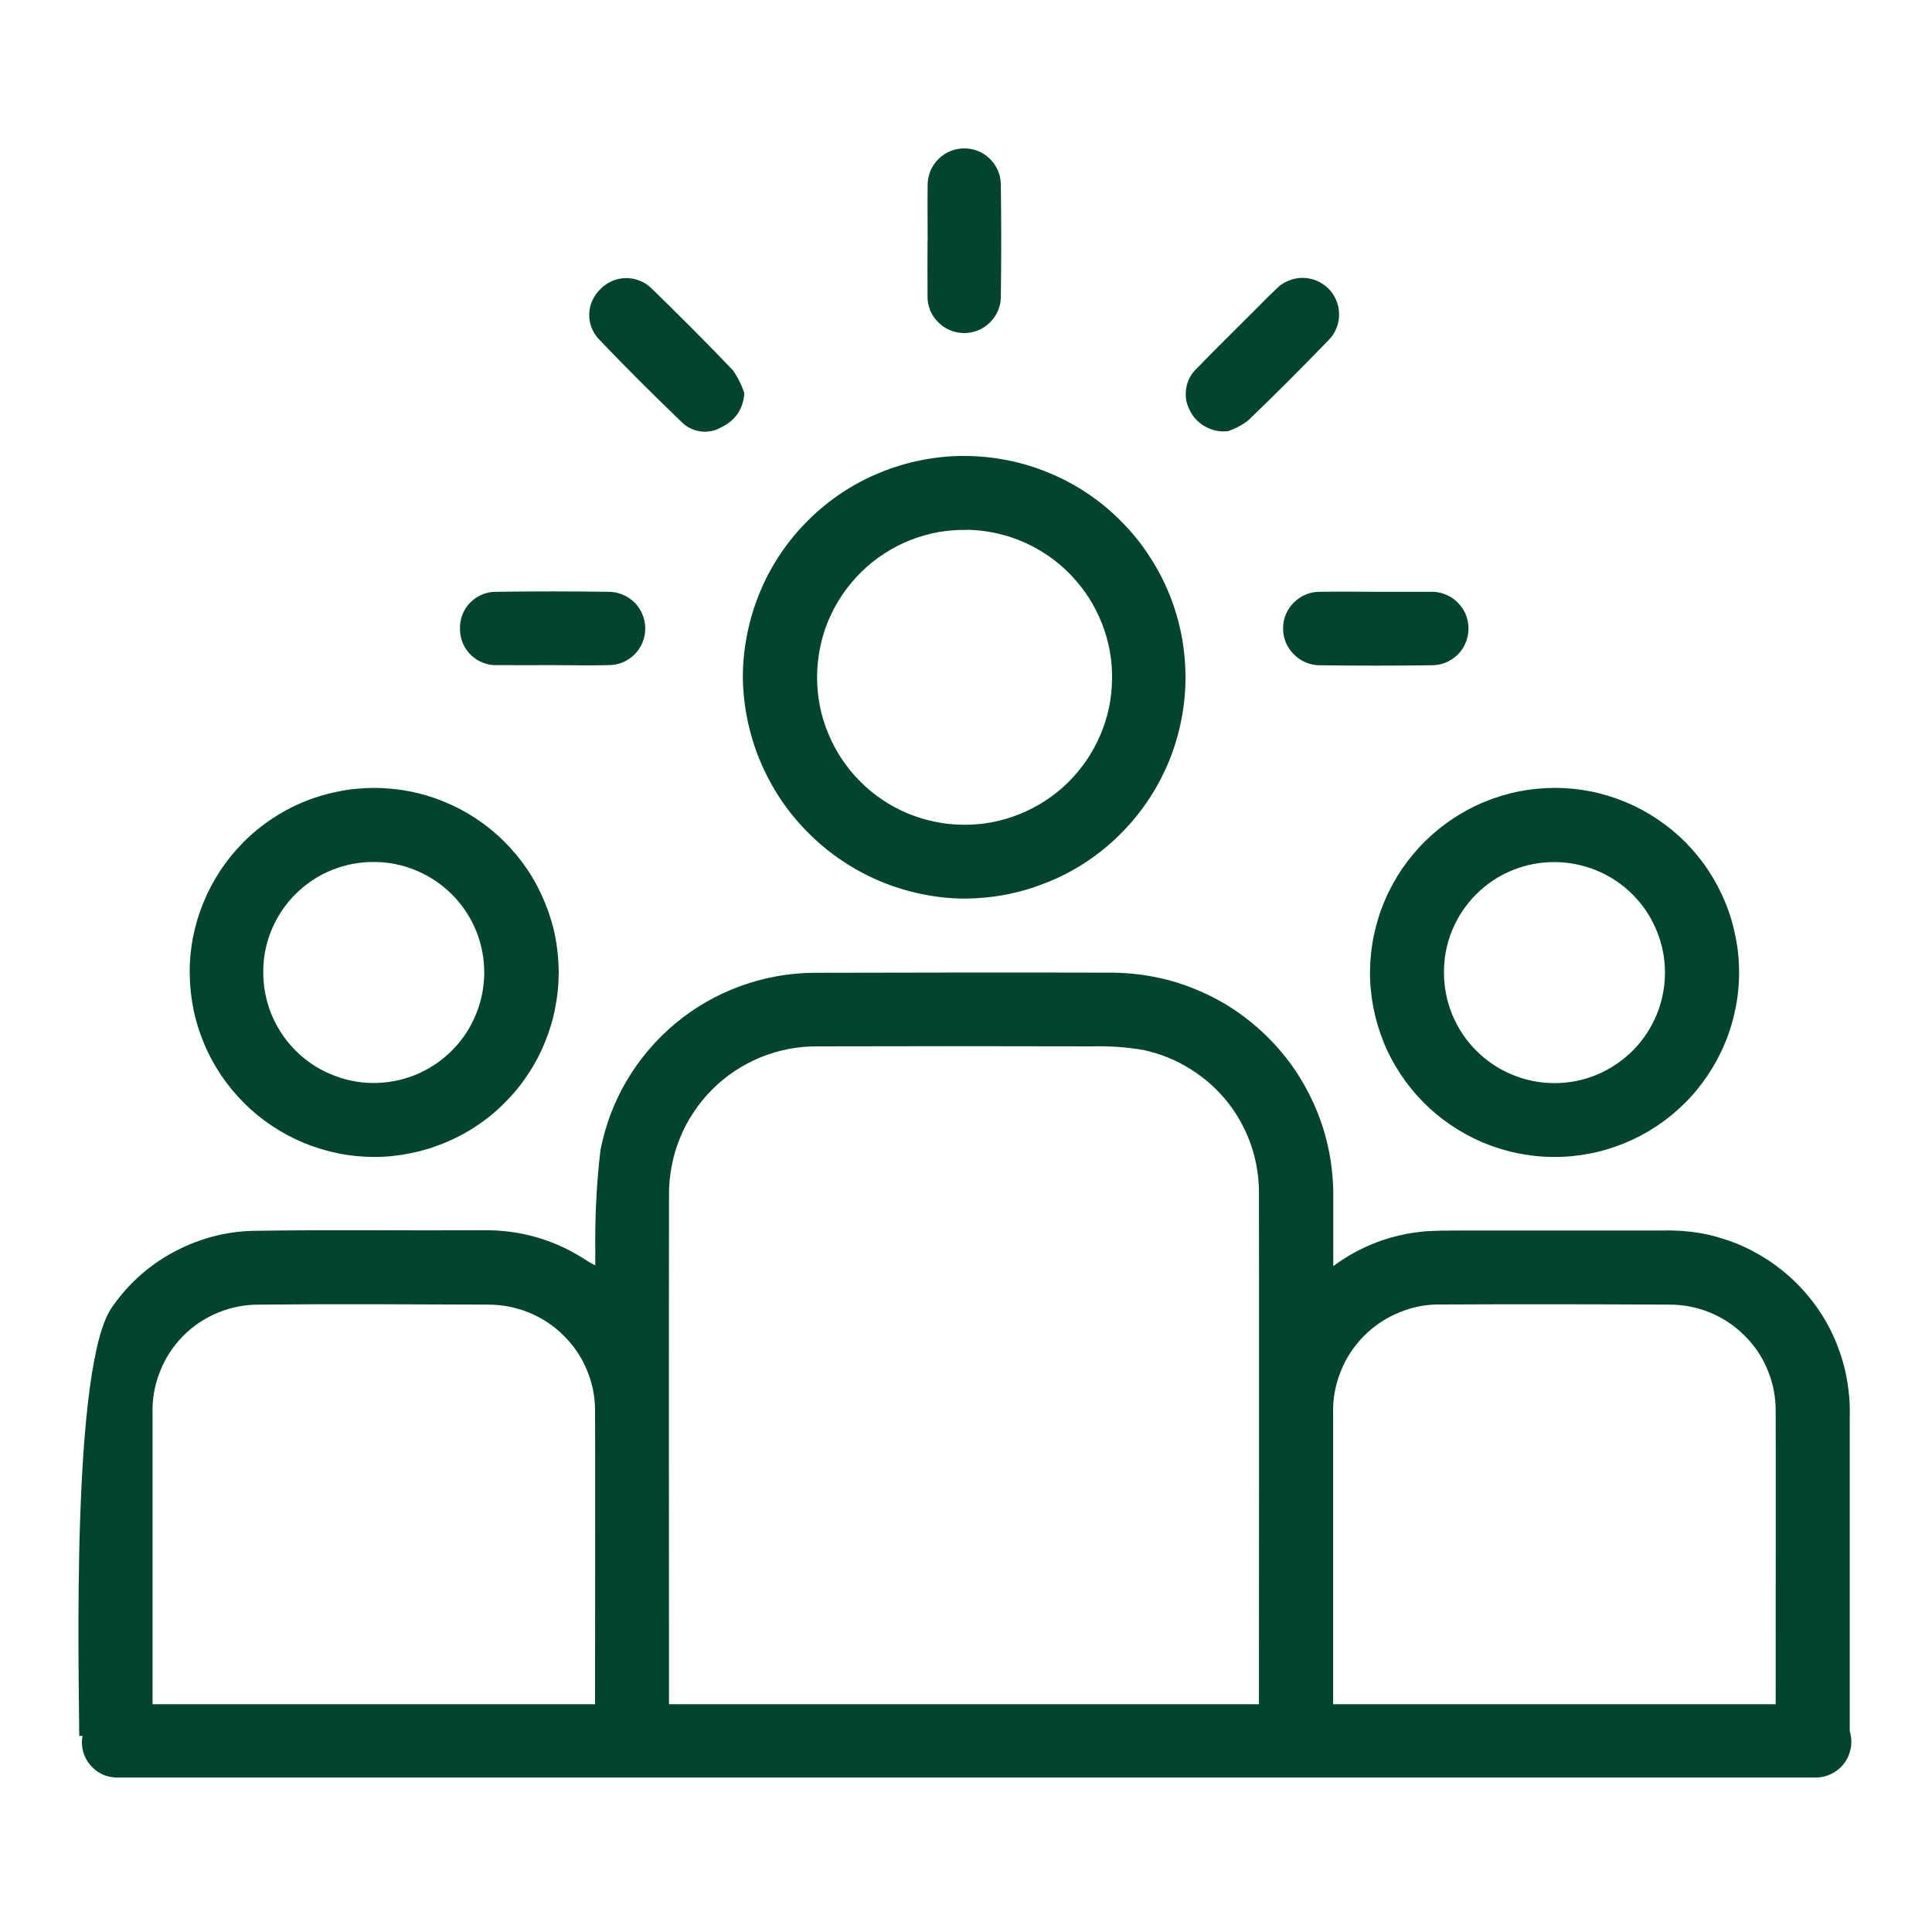 <svg xmlns="http://www.w3.org/2000/svg" xmlns:xlink="http://www.w3.org/1999/xlink" width="80" zoomAndPan="magnify" viewBox="0 0 60 60" height="80" preserveAspectRatio="xMidYMid meet" version="1.0"><defs><clipPath id="8df7e4ca32"><path d="M 2.211 4.484 L 57.711 4.484 L 57.711 55.484 L 2.211 55.484 Z M 2.211 4.484 " clip-rule="nonzero"/></clipPath></defs><g clip-path="url(#8df7e4ca32)"><path fill="#024430" d="M 57.445 53.762 L 57.445 44.02 C 57.457 43.633 57.43 43.254 57.363 42.875 C 57.301 42.496 57.195 42.129 57.055 41.77 C 56.914 41.41 56.738 41.07 56.527 40.75 C 56.316 40.43 56.074 40.133 55.801 39.859 C 55.531 39.59 55.234 39.348 54.914 39.137 C 54.59 38.926 54.25 38.746 53.895 38.605 C 53.535 38.465 53.168 38.359 52.789 38.293 C 52.41 38.23 52.027 38.203 51.645 38.215 C 49.535 38.215 47.426 38.215 45.312 38.215 C 44.957 38.215 44.602 38.215 44.246 38.242 C 43.199 38.336 42.254 38.695 41.406 39.32 C 41.406 38.504 41.406 37.773 41.406 37.047 C 41.402 36.598 41.355 36.156 41.266 35.719 C 41.176 35.281 41.047 34.855 40.871 34.441 C 40.699 34.031 40.488 33.637 40.242 33.266 C 39.992 32.895 39.711 32.551 39.395 32.234 C 39.078 31.918 38.734 31.633 38.367 31.383 C 37.996 31.133 37.605 30.922 37.191 30.75 C 36.781 30.574 36.355 30.441 35.918 30.352 C 35.48 30.262 35.039 30.215 34.59 30.207 C 31.48 30.199 28.371 30.203 25.262 30.211 C 24.48 30.219 23.719 30.359 22.98 30.629 C 22.246 30.898 21.574 31.285 20.973 31.785 C 20.371 32.289 19.871 32.875 19.469 33.551 C 19.07 34.227 18.797 34.949 18.648 35.719 C 18.523 36.777 18.473 37.84 18.488 38.902 C 18.484 39.02 18.488 39.137 18.488 39.297 C 18.375 39.238 18.324 39.215 18.277 39.184 C 17.277 38.512 16.172 38.184 14.965 38.207 C 12.637 38.219 10.309 38.188 7.98 38.223 C 7.09 38.227 6.25 38.438 5.461 38.848 C 4.672 39.258 4.02 39.828 3.508 40.555 C 2.199 42.266 2.453 51.934 2.461 53.91 L 2.562 53.91 C 2.531 54.07 2.539 54.23 2.578 54.387 C 2.621 54.547 2.695 54.688 2.801 54.812 C 2.906 54.938 3.031 55.035 3.18 55.105 C 3.328 55.172 3.484 55.203 3.648 55.203 L 56.387 55.203 C 56.562 55.203 56.73 55.164 56.887 55.082 C 57.043 55.004 57.176 54.895 57.281 54.75 C 57.383 54.609 57.449 54.449 57.48 54.277 C 57.508 54.102 57.496 53.93 57.445 53.762 Z M 20.777 37.125 C 20.773 36.82 20.801 36.52 20.859 36.219 C 20.914 35.918 21 35.629 21.117 35.344 C 21.23 35.062 21.371 34.793 21.543 34.539 C 21.711 34.285 21.902 34.051 22.117 33.836 C 22.336 33.617 22.57 33.426 22.824 33.258 C 23.078 33.09 23.348 32.949 23.629 32.832 C 23.91 32.719 24.203 32.633 24.504 32.574 C 24.801 32.52 25.105 32.492 25.41 32.496 C 28.242 32.488 31.074 32.488 33.91 32.496 C 34.449 32.48 34.984 32.52 35.516 32.609 C 36.031 32.723 36.516 32.914 36.961 33.195 C 37.41 33.473 37.797 33.816 38.125 34.23 C 38.453 34.645 38.699 35.102 38.867 35.602 C 39.031 36.102 39.109 36.617 39.098 37.145 C 39.105 39.863 39.098 49.539 39.098 52.926 L 20.777 52.926 C 20.773 49.395 20.77 39.859 20.777 37.125 Z M 4.738 52.926 C 4.738 50.488 4.738 44.539 4.738 43.902 C 4.723 43.453 4.801 43.02 4.965 42.605 C 5.125 42.188 5.367 41.816 5.68 41.496 C 5.996 41.176 6.359 40.934 6.777 40.762 C 7.191 40.594 7.621 40.512 8.07 40.516 C 10.434 40.492 12.797 40.508 15.16 40.516 C 15.598 40.516 16.02 40.598 16.426 40.762 C 16.832 40.93 17.191 41.164 17.5 41.473 C 17.812 41.781 18.055 42.137 18.223 42.539 C 18.395 42.945 18.48 43.367 18.48 43.805 C 18.488 44.469 18.48 50.469 18.48 52.926 Z M 41.402 52.926 C 41.402 50.496 41.402 44.547 41.402 43.914 C 41.387 43.461 41.465 43.023 41.633 42.602 C 41.797 42.18 42.043 41.809 42.363 41.484 C 42.684 41.164 43.055 40.918 43.477 40.75 C 43.895 40.578 44.332 40.5 44.789 40.512 C 47.129 40.5 49.469 40.504 51.809 40.516 C 52.254 40.512 52.684 40.59 53.094 40.758 C 53.508 40.926 53.871 41.168 54.184 41.484 C 54.5 41.797 54.742 42.16 54.906 42.574 C 55.074 42.988 55.152 43.418 55.145 43.863 C 55.152 44.434 55.145 50.879 55.145 52.926 Z M 14.285 19.531 C 14.281 19.379 14.305 19.23 14.363 19.086 C 14.418 18.941 14.5 18.816 14.609 18.707 C 14.719 18.598 14.844 18.516 14.988 18.457 C 15.133 18.402 15.281 18.375 15.434 18.379 C 16.594 18.363 17.75 18.363 18.906 18.379 C 19.055 18.379 19.203 18.41 19.34 18.469 C 19.48 18.527 19.602 18.609 19.711 18.715 C 19.816 18.824 19.898 18.945 19.953 19.086 C 20.012 19.227 20.039 19.371 20.039 19.523 C 20.039 19.676 20.008 19.82 19.949 19.961 C 19.891 20.098 19.809 20.223 19.703 20.328 C 19.594 20.434 19.469 20.516 19.332 20.574 C 19.191 20.629 19.047 20.656 18.895 20.656 C 18.309 20.672 17.727 20.656 17.141 20.656 C 16.578 20.656 16.02 20.66 15.457 20.656 C 15.305 20.664 15.156 20.641 15.012 20.586 C 14.867 20.531 14.742 20.453 14.629 20.348 C 14.52 20.242 14.434 20.117 14.375 19.977 C 14.312 19.832 14.285 19.688 14.285 19.531 Z M 29.836 27.906 C 30.289 27.91 30.738 27.875 31.184 27.793 C 31.629 27.711 32.062 27.586 32.48 27.418 C 32.902 27.254 33.305 27.047 33.684 26.801 C 34.062 26.555 34.414 26.273 34.738 25.957 C 35.062 25.641 35.355 25.297 35.609 24.922 C 35.867 24.551 36.082 24.156 36.262 23.738 C 36.441 23.324 36.574 22.895 36.668 22.449 C 36.762 22.008 36.812 21.559 36.816 21.109 C 36.82 20.656 36.781 20.207 36.699 19.762 C 36.613 19.316 36.488 18.883 36.32 18.465 C 36.148 18.043 35.941 17.645 35.691 17.266 C 35.445 16.887 35.164 16.539 34.844 16.215 C 34.527 15.891 34.184 15.602 33.809 15.348 C 33.434 15.094 33.039 14.879 32.621 14.703 C 32.203 14.527 31.773 14.391 31.328 14.301 C 30.887 14.211 30.438 14.164 29.984 14.16 C 29.535 14.156 29.086 14.199 28.641 14.285 C 28.195 14.371 27.766 14.5 27.344 14.672 C 26.926 14.84 26.527 15.051 26.148 15.301 C 25.773 15.551 25.422 15.836 25.102 16.156 C 24.781 16.473 24.492 16.82 24.242 17.195 C 23.988 17.57 23.773 17.969 23.602 18.387 C 23.426 18.805 23.297 19.234 23.207 19.68 C 23.117 20.121 23.07 20.57 23.07 21.023 C 23.074 21.469 23.121 21.91 23.211 22.348 C 23.301 22.785 23.43 23.207 23.602 23.621 C 23.773 24.031 23.98 24.422 24.227 24.797 C 24.473 25.168 24.754 25.512 25.066 25.828 C 25.379 26.148 25.719 26.434 26.086 26.684 C 26.453 26.938 26.84 27.152 27.25 27.332 C 27.656 27.508 28.078 27.645 28.516 27.742 C 28.949 27.84 29.391 27.895 29.836 27.906 Z M 30.062 16.453 C 30.363 16.461 30.66 16.496 30.949 16.562 C 31.242 16.625 31.527 16.719 31.801 16.84 C 32.074 16.961 32.332 17.105 32.578 17.277 C 32.824 17.449 33.051 17.641 33.258 17.859 C 33.465 18.074 33.648 18.309 33.812 18.559 C 33.973 18.812 34.109 19.078 34.219 19.355 C 34.328 19.633 34.41 19.918 34.465 20.215 C 34.516 20.508 34.543 20.805 34.535 21.105 C 34.531 21.402 34.5 21.699 34.438 21.992 C 34.375 22.285 34.281 22.57 34.164 22.844 C 34.047 23.117 33.902 23.379 33.734 23.625 C 33.562 23.871 33.371 24.102 33.16 24.309 C 32.945 24.52 32.711 24.707 32.461 24.867 C 32.211 25.031 31.945 25.172 31.668 25.281 C 31.391 25.395 31.105 25.477 30.812 25.535 C 30.52 25.59 30.223 25.617 29.922 25.613 C 29.625 25.613 29.328 25.582 29.035 25.52 C 28.742 25.461 28.457 25.371 28.18 25.258 C 27.906 25.141 27.645 25 27.395 24.832 C 27.148 24.664 26.918 24.477 26.707 24.262 C 26.496 24.051 26.309 23.82 26.141 23.57 C 25.977 23.32 25.836 23.059 25.723 22.781 C 25.605 22.504 25.52 22.219 25.461 21.926 C 25.406 21.633 25.375 21.336 25.375 21.039 C 25.375 20.73 25.406 20.43 25.465 20.129 C 25.523 19.832 25.613 19.539 25.73 19.258 C 25.852 18.977 25.996 18.711 26.168 18.457 C 26.34 18.207 26.535 17.973 26.754 17.758 C 26.969 17.547 27.207 17.355 27.465 17.191 C 27.719 17.023 27.992 16.883 28.273 16.773 C 28.559 16.66 28.852 16.578 29.152 16.523 C 29.453 16.473 29.754 16.449 30.062 16.457 Z M 18.562 10.496 C 18.473 10.387 18.402 10.266 18.355 10.129 C 18.309 9.996 18.293 9.855 18.301 9.715 C 18.309 9.57 18.344 9.438 18.406 9.309 C 18.469 9.18 18.551 9.066 18.656 8.969 C 18.758 8.867 18.875 8.785 19.012 8.727 C 19.145 8.668 19.281 8.641 19.43 8.637 C 19.574 8.633 19.715 8.66 19.852 8.711 C 19.988 8.762 20.109 8.84 20.215 8.938 C 21.078 9.777 21.93 10.629 22.762 11.5 C 22.914 11.719 23.035 11.957 23.117 12.215 C 23.078 12.711 22.832 13.07 22.379 13.281 C 22.184 13.387 21.977 13.426 21.758 13.398 C 21.539 13.367 21.348 13.277 21.188 13.125 C 20.297 12.27 19.418 11.395 18.562 10.496 Z M 11.629 35.93 C 12.004 35.93 12.379 35.891 12.746 35.816 C 13.117 35.742 13.473 35.633 13.82 35.488 C 14.168 35.344 14.5 35.168 14.812 34.957 C 15.125 34.75 15.414 34.512 15.68 34.242 C 15.945 33.977 16.184 33.688 16.391 33.371 C 16.602 33.059 16.777 32.727 16.918 32.379 C 17.062 32.031 17.172 31.672 17.242 31.305 C 17.316 30.934 17.352 30.559 17.352 30.184 C 17.348 29.809 17.312 29.434 17.238 29.066 C 17.164 28.695 17.051 28.336 16.906 27.992 C 16.762 27.645 16.586 27.312 16.375 27 C 16.164 26.688 15.926 26.398 15.656 26.133 C 15.391 25.867 15.102 25.633 14.785 25.422 C 14.473 25.215 14.141 25.039 13.793 24.898 C 13.445 24.754 13.086 24.648 12.715 24.574 C 12.348 24.504 11.973 24.469 11.598 24.469 C 11.219 24.473 10.848 24.508 10.477 24.586 C 10.109 24.66 9.75 24.77 9.402 24.914 C 9.055 25.062 8.727 25.238 8.414 25.449 C 8.102 25.66 7.812 25.898 7.547 26.168 C 7.285 26.434 7.047 26.727 6.84 27.039 C 6.633 27.355 6.457 27.688 6.316 28.035 C 6.172 28.383 6.066 28.742 5.992 29.113 C 5.922 29.48 5.887 29.855 5.891 30.23 C 5.895 30.605 5.934 30.977 6.008 31.344 C 6.082 31.711 6.195 32.07 6.34 32.414 C 6.484 32.762 6.664 33.09 6.871 33.398 C 7.082 33.711 7.32 33.996 7.586 34.262 C 7.852 34.527 8.141 34.762 8.453 34.969 C 8.766 35.176 9.094 35.352 9.441 35.496 C 9.789 35.637 10.145 35.746 10.512 35.82 C 10.883 35.895 11.254 35.93 11.629 35.93 Z M 11.645 26.77 C 12.102 26.773 12.539 26.867 12.957 27.047 C 13.375 27.227 13.742 27.477 14.059 27.801 C 14.379 28.129 14.621 28.5 14.793 28.922 C 14.961 29.344 15.043 29.785 15.039 30.238 C 15.031 30.695 14.941 31.129 14.762 31.547 C 14.582 31.969 14.332 32.336 14.008 32.652 C 13.68 32.973 13.309 33.215 12.887 33.387 C 12.465 33.555 12.023 33.637 11.57 33.633 C 11.113 33.629 10.68 33.535 10.262 33.355 C 9.84 33.18 9.473 32.926 9.156 32.602 C 8.836 32.277 8.594 31.902 8.422 31.48 C 8.254 31.059 8.172 30.621 8.176 30.168 C 8.176 29.711 8.266 29.273 8.445 28.852 C 8.625 28.434 8.875 28.062 9.203 27.742 C 9.527 27.426 9.902 27.18 10.324 27.012 C 10.75 26.844 11.191 26.762 11.645 26.77 Z M 42.547 30.156 C 42.543 30.531 42.578 30.906 42.648 31.273 C 42.719 31.645 42.824 32.004 42.965 32.352 C 43.105 32.703 43.281 33.035 43.488 33.348 C 43.695 33.664 43.93 33.953 44.195 34.223 C 44.461 34.492 44.746 34.73 45.059 34.941 C 45.371 35.152 45.699 35.332 46.047 35.48 C 46.395 35.625 46.754 35.738 47.121 35.812 C 47.488 35.887 47.863 35.93 48.238 35.93 C 48.617 35.934 48.988 35.898 49.359 35.828 C 49.73 35.758 50.09 35.648 50.438 35.508 C 50.785 35.367 51.117 35.191 51.434 34.984 C 51.746 34.777 52.039 34.539 52.305 34.277 C 52.574 34.012 52.812 33.723 53.023 33.41 C 53.234 33.098 53.414 32.77 53.559 32.422 C 53.707 32.074 53.816 31.719 53.891 31.348 C 53.969 30.98 54.008 30.605 54.008 30.23 C 54.012 29.855 53.977 29.48 53.902 29.109 C 53.832 28.742 53.727 28.383 53.582 28.031 C 53.441 27.684 53.266 27.352 53.059 27.039 C 52.852 26.723 52.613 26.434 52.352 26.164 C 52.086 25.898 51.797 25.66 51.484 25.449 C 51.172 25.238 50.844 25.059 50.496 24.914 C 50.148 24.77 49.789 24.656 49.422 24.582 C 49.051 24.508 48.68 24.469 48.301 24.469 C 47.926 24.469 47.555 24.504 47.188 24.574 C 46.82 24.648 46.461 24.754 46.113 24.898 C 45.766 25.039 45.438 25.215 45.125 25.422 C 44.812 25.629 44.523 25.863 44.254 26.129 C 43.988 26.391 43.75 26.68 43.539 26.988 C 43.328 27.301 43.148 27.629 43.004 27.973 C 42.855 28.316 42.746 28.676 42.668 29.043 C 42.59 29.41 42.551 29.781 42.547 30.156 Z M 48.262 26.773 C 48.719 26.773 49.156 26.859 49.578 27.031 C 50 27.203 50.371 27.449 50.695 27.773 C 51.02 28.094 51.266 28.465 51.441 28.883 C 51.617 29.305 51.707 29.742 51.707 30.199 C 51.707 30.652 51.621 31.09 51.449 31.512 C 51.273 31.934 51.027 32.305 50.707 32.629 C 50.383 32.949 50.012 33.199 49.594 33.375 C 49.172 33.551 48.734 33.637 48.277 33.637 C 47.824 33.637 47.387 33.551 46.965 33.375 C 46.543 33.203 46.172 32.953 45.852 32.633 C 45.527 32.312 45.281 31.938 45.105 31.52 C 44.93 31.098 44.844 30.66 44.844 30.203 C 44.84 29.75 44.926 29.312 45.098 28.891 C 45.273 28.473 45.52 28.098 45.84 27.777 C 46.16 27.457 46.531 27.207 46.949 27.035 C 47.371 26.859 47.809 26.773 48.262 26.773 Z M 41.008 18.379 C 41.59 18.367 42.176 18.379 42.762 18.379 C 43.312 18.379 43.859 18.379 44.41 18.379 C 44.566 18.371 44.715 18.395 44.859 18.449 C 45.008 18.504 45.137 18.582 45.246 18.688 C 45.359 18.797 45.449 18.918 45.512 19.062 C 45.57 19.203 45.605 19.352 45.605 19.508 C 45.609 19.66 45.578 19.809 45.52 19.953 C 45.461 20.098 45.379 20.223 45.27 20.332 C 45.156 20.441 45.031 20.523 44.887 20.582 C 44.742 20.637 44.594 20.664 44.438 20.66 C 43.293 20.676 42.148 20.676 41 20.66 C 40.848 20.664 40.699 20.633 40.555 20.574 C 40.414 20.516 40.289 20.43 40.18 20.32 C 40.07 20.211 39.988 20.086 39.93 19.945 C 39.871 19.801 39.844 19.652 39.848 19.5 C 39.848 19.348 39.879 19.203 39.941 19.062 C 40 18.926 40.086 18.805 40.195 18.699 C 40.305 18.594 40.43 18.512 40.57 18.457 C 40.711 18.402 40.855 18.375 41.008 18.379 Z M 28.805 9.184 C 28.801 8.609 28.805 8.035 28.805 7.465 L 28.809 7.465 C 28.809 6.891 28.801 6.316 28.809 5.746 C 28.809 5.594 28.836 5.449 28.895 5.309 C 28.953 5.172 29.035 5.047 29.141 4.941 C 29.25 4.836 29.371 4.75 29.512 4.695 C 29.648 4.637 29.797 4.609 29.945 4.609 C 30.098 4.609 30.242 4.637 30.383 4.695 C 30.52 4.75 30.645 4.836 30.75 4.941 C 30.855 5.047 30.941 5.172 30.996 5.309 C 31.055 5.449 31.082 5.594 31.082 5.746 C 31.098 6.902 31.098 8.059 31.082 9.219 C 31.082 9.367 31.051 9.516 30.992 9.652 C 30.93 9.793 30.848 9.914 30.738 10.02 C 30.629 10.125 30.508 10.207 30.367 10.262 C 30.227 10.32 30.078 10.344 29.926 10.344 C 29.777 10.34 29.633 10.309 29.492 10.25 C 29.352 10.191 29.23 10.105 29.125 9.996 C 29.02 9.891 28.941 9.766 28.883 9.625 C 28.828 9.484 28.801 9.336 28.805 9.188 Z M 36.941 12.723 C 36.832 12.512 36.801 12.289 36.84 12.051 C 36.879 11.816 36.984 11.617 37.156 11.453 C 37.738 10.852 38.336 10.266 38.93 9.672 C 39.164 9.438 39.395 9.199 39.637 8.973 C 39.742 8.863 39.863 8.781 40.004 8.723 C 40.145 8.66 40.289 8.633 40.438 8.629 C 40.59 8.629 40.734 8.656 40.875 8.711 C 41.016 8.77 41.137 8.848 41.246 8.953 C 41.355 9.059 41.438 9.184 41.496 9.32 C 41.555 9.461 41.586 9.605 41.586 9.758 C 41.59 9.906 41.562 10.051 41.504 10.191 C 41.449 10.332 41.367 10.457 41.262 10.562 C 40.441 11.41 39.605 12.25 38.754 13.066 C 38.566 13.207 38.359 13.316 38.137 13.391 C 37.887 13.418 37.652 13.371 37.434 13.25 C 37.211 13.125 37.047 12.953 36.941 12.723 Z M 36.941 12.723 " fill-opacity="1" fill-rule="nonzero"/></g></svg>